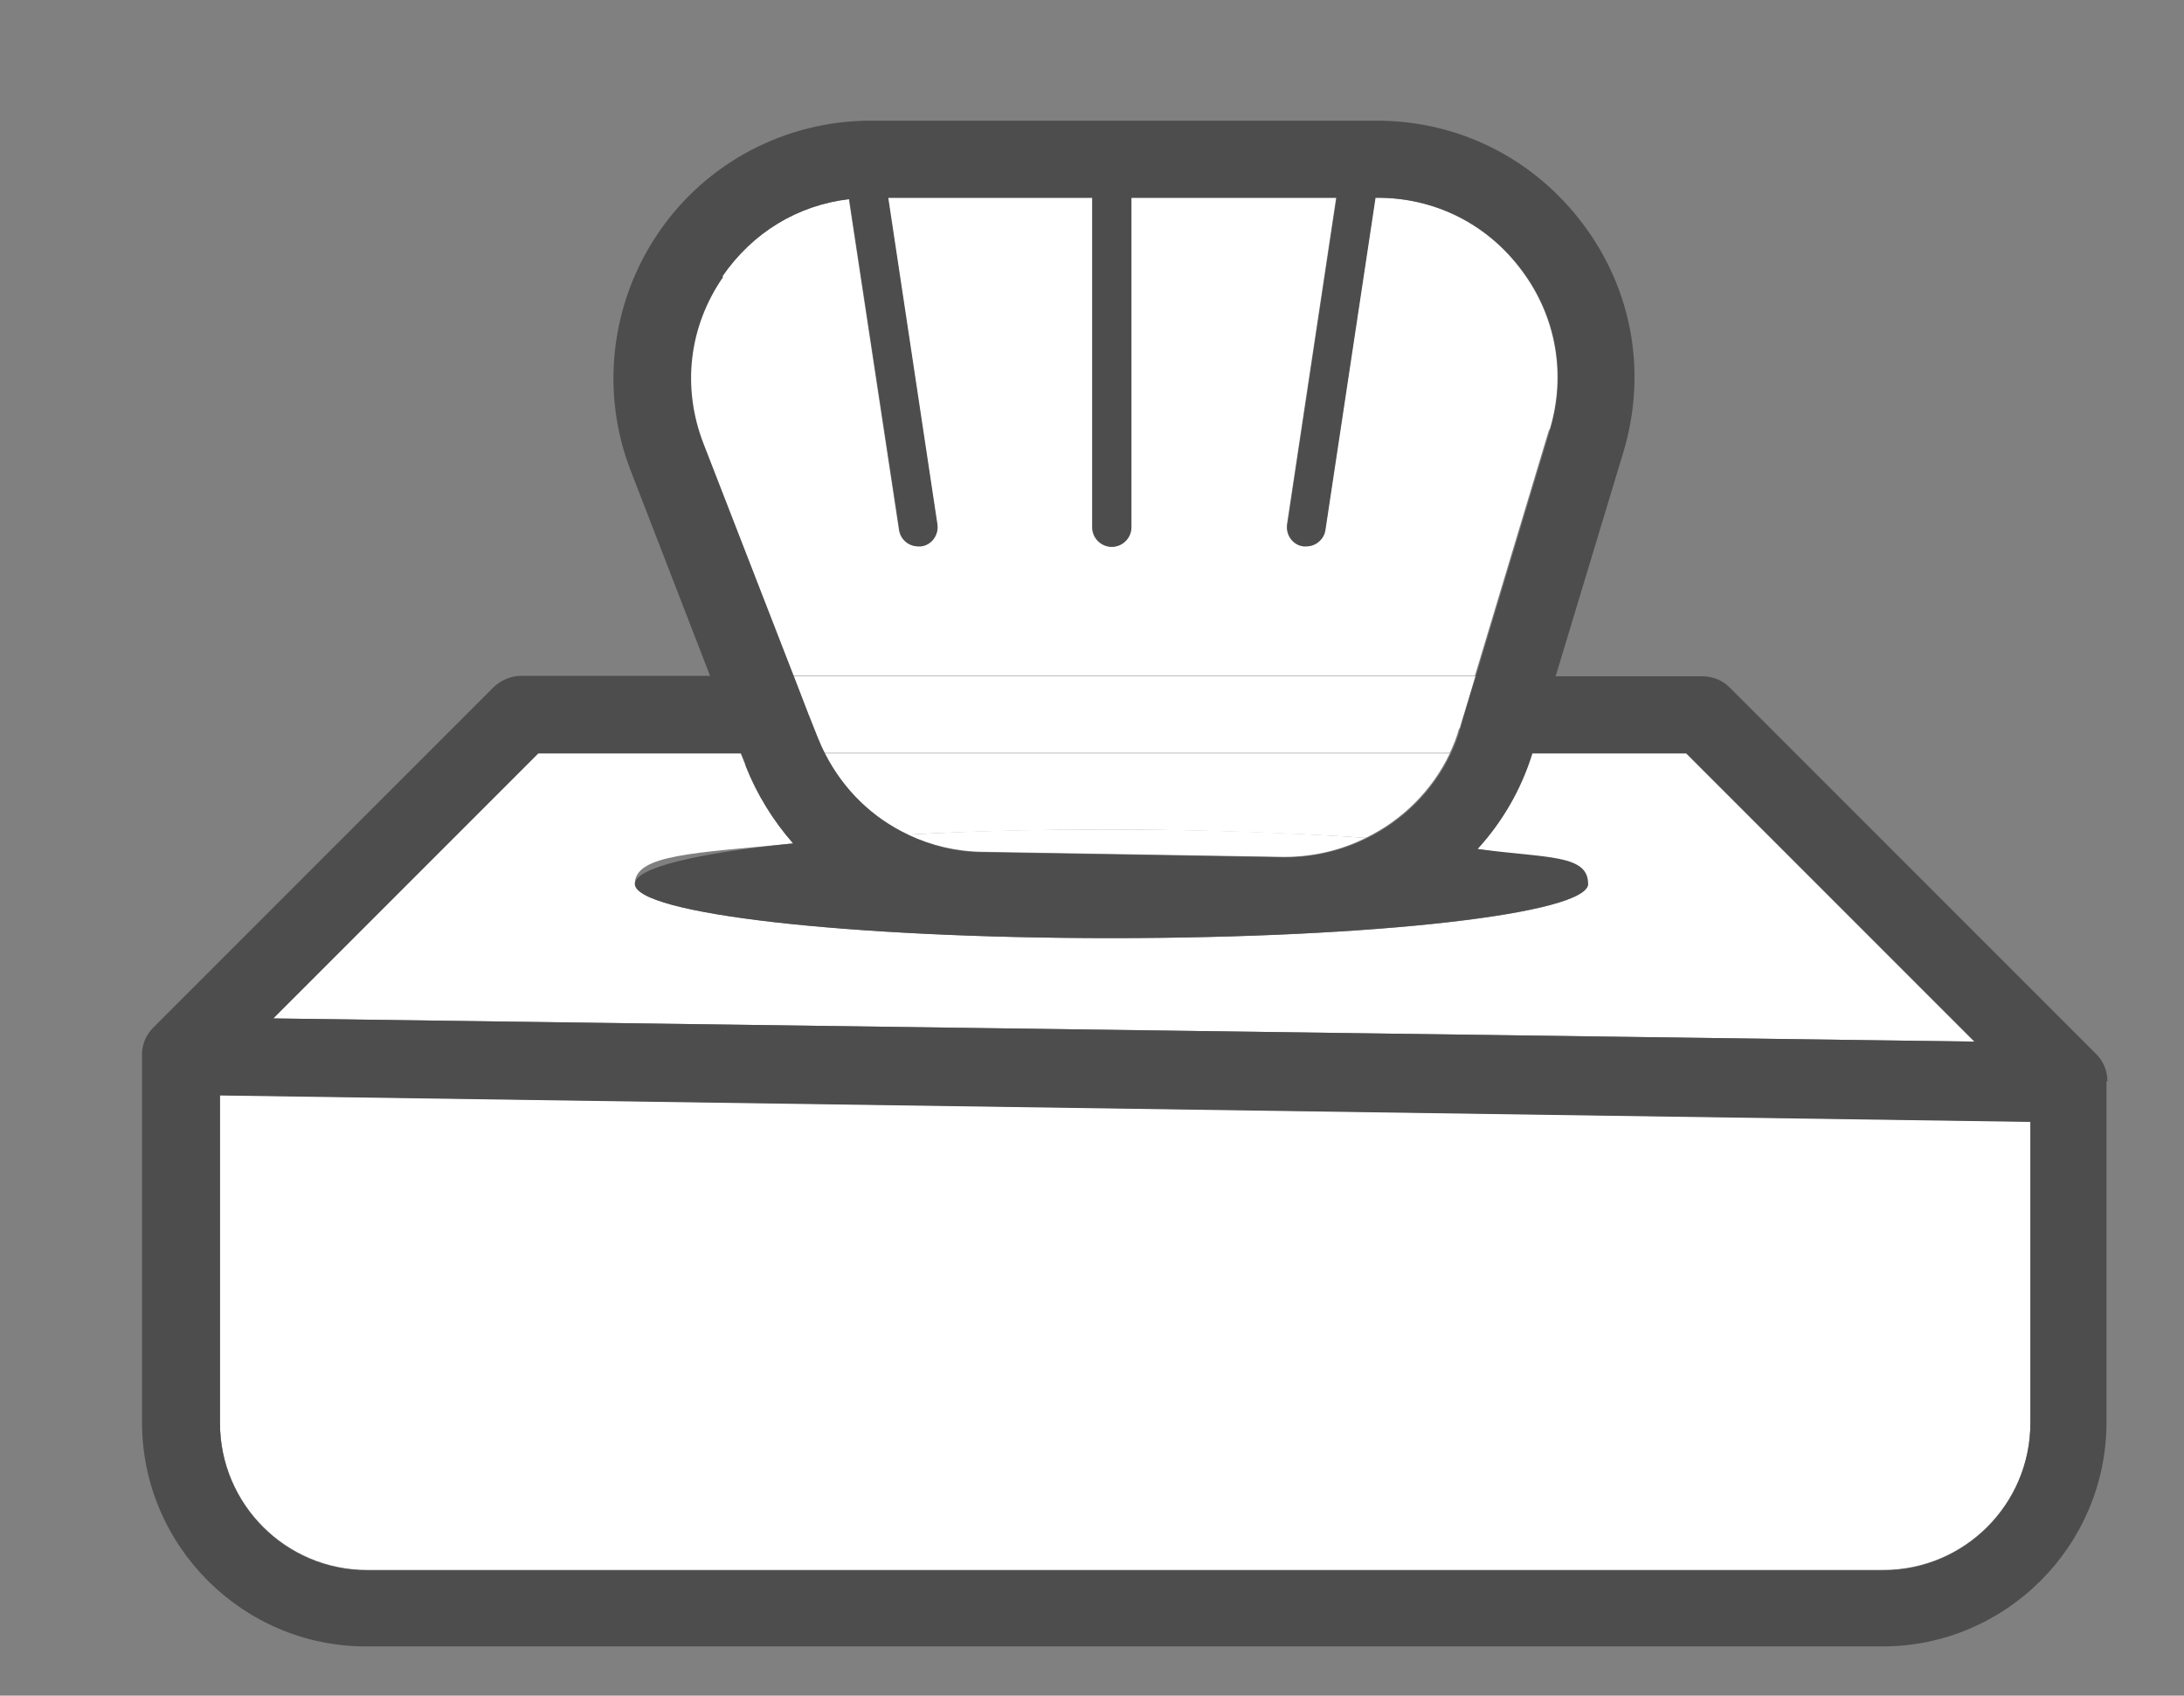 <?xml version="1.0" encoding="UTF-8"?>
<svg xmlns="http://www.w3.org/2000/svg" version="1.1" viewBox="0 0 470.6 365.3">
  <rect x="0" y="0" width="470.6" height="365.3" fill="#808080" stroke="none"/>
  <defs>
    <style>
      .cls-1 {
        fill: none;
      }

      .cls-2 {
        fill: #4d4d4d;
      }

      .cls-3 {
        fill: #fff;
      }
    </style>
  </defs>
  <!-- Generator: Adobe Illustrator 28.7.2, SVG Export Plug-In . SVG Version: 1.2.0 Build 154)  -->
  <g>
    <g id="Ebene_1">
      <g>
        <path class="cls-1" d="M454.1,306.5c0,26.6-21.7,48.3-48.3,48.3H79.1c-26.6,0-48.3-21.7-48.3-48.3v-79c0-.1,0-.2,0-.3,0-2.1.9-4.2,2.4-5.7l73.4-73.4c1.6-1.6,3.7-2.4,5.9-2.4h40.7l-17.1-44.2c-6.6-17.1-4.4-36.2,6-51.3,10.3-15.1,27.4-24.1,45.7-24.1h109.1c17.7,0,33.9,8.2,44.5,22.4,10.6,14.2,13.7,32.1,8.6,49l-14.6,48.3h31.6c2.2,0,4.3.9,5.9,2.4l79,79c1.6,1.6,2.4,3.7,2.4,5.9,0,.1,0,.3,0,.4v73.1Z"/>
        <path class="cls-3" d="M47.4,306.5c0,17.5,14.2,31.7,31.7,31.7h326.7c17.5,0,31.7-14.2,31.7-31.7v-64.9l-390.1-5.7v70.6Z"/>
        <path class="cls-3" d="M342.2,190.4c0,6.5-46,11.7-102.7,11.7s-102.7-5.3-102.7-11.7,13.2-6.6,34.1-8.7c-4.3-4.9-7.9-10.6-10.3-16.9l-1-2.5h-43.7l-57.1,57.1,366.6,5-62.1-62.1h-33.2c-2.4,7.8-6.5,14.8-11.8,20.6,14.9,2,23.8,4.7,23.8,7.5Z"/>
        <path class="cls-3" d="M333.9,92.6c3.6-11.9,1.4-24.4-6-34.3-7.4-10-18.7-15.7-31.1-15.7h-.5l-10.8,71.6c-.3,2.1-2.1,3.5-4.1,3.5s-.4,0-.6,0c-2.3-.3-3.8-2.5-3.5-4.7l10.6-70.4h-44.2v71c0,2.3-1.9,4.2-4.2,4.2s-4.2-1.9-4.2-4.2V42.6h-44l10.6,70.4c.3,2.3-1.2,4.4-3.5,4.7-.2,0-.4,0-.6,0-2,0-3.8-1.5-4.1-3.5l-10.8-71.3c-11.1,1.3-20.9,7.2-27.3,16.6-7.3,10.7-8.9,23.8-4.2,35.9l19.5,50.2h146.9l16-53.1Z"/>
        <path class="cls-3" d="M195.6,179.8c13.3-.7,28.2-1.1,43.9-1.1s38.9.7,54.8,1.8c7.8-3.8,14.3-10.2,18.1-18.2h-134.7c3.9,7.8,10.3,13.9,18,17.5Z"/>
        <polygon class="cls-3" points="317.9 145.7 171 145.7 174.2 154 315.4 154 317.9 145.7"/>
        <path class="cls-3" d="M314.5,157l.9-3.1h-141.2l1.9,4.8c.5,1.2,1,2.4,1.6,3.5h134.7c.8-1.7,1.5-3.4,2-5.3Z"/>
        <path class="cls-3" d="M276.7,184.6c6.2,0,12.2-1.4,17.6-4.1-15.9-1.1-34.6-1.8-54.8-1.8s-30.6.4-43.9,1.1c4.9,2.3,10.3,3.6,16,3.7l65.1,1.1Z"/>
        <path class="cls-2" d="M454.1,233c0-2.2-.8-4.3-2.4-5.9l-79-79c-1.6-1.6-3.7-2.4-5.9-2.4h-31.6l14.6-48.3c5.1-17,2-34.8-8.6-49-10.6-14.2-26.8-22.4-44.5-22.4h-109.1c-18.3,0-35.4,9-45.7,24.1-10.3,15.1-12.6,34.3-6,51.3l17.1,44.2h-40.7c-2.2,0-4.3.9-5.9,2.4l-73.4,73.4c-1.5,1.5-2.4,3.6-2.4,5.7,0,.1,0,.2,0,.3v79c0,26.6,21.7,48.3,48.3,48.3h326.7c26.6,0,48.3-21.7,48.3-48.3v-73.1c0-.1,0-.3,0-.4ZM405.8,338.3H79.1c-17.5,0-31.7-14.2-31.7-31.7v-70.6l390.1,5.7v64.9c0,17.5-14.2,31.7-31.7,31.7ZM155.7,59.5c6.5-9.4,16.2-15.3,27.3-16.6l10.8,71.3c.3,2.1,2.1,3.5,4.1,3.5s.4,0,.6,0c2.3-.3,3.8-2.5,3.5-4.7l-10.6-70.4h44v71c0,2.3,1.9,4.2,4.2,4.2s4.2-1.9,4.2-4.2V42.6h44.2l-10.6,70.4c-.3,2.3,1.2,4.4,3.5,4.7.2,0,.4,0,.6,0,2,0,3.8-1.5,4.1-3.5l10.8-71.6h.5c12.4,0,23.7,5.7,31.1,15.7,7.4,9.9,9.6,22.5,6,34.3l-16,53.1-2.5,8.3-.9,3.1c-.5,1.8-1.2,3.6-2,5.3-3.8,8-10.3,14.4-18.1,18.2-5.4,2.7-11.5,4.1-17.6,4.1l-65.1-1.1c-5.7,0-11.1-1.4-16-3.7-7.7-3.6-14-9.7-18-17.5-.6-1.1-1.1-2.3-1.6-3.5l-1.9-4.8-3.2-8.3-19.5-50.2c-4.7-12.1-3.2-25.2,4.2-35.9ZM160.6,164.8c2.5,6.3,6,12,10.3,16.9-20.9,2.1-34.1,5.3-34.1,8.7,0,6.5,46,11.7,102.7,11.7s102.7-5.3,102.7-11.7-9-5.5-23.8-7.5c5.3-5.8,9.4-12.8,11.8-20.6h33.2l62.1,62.1-366.6-5,57.1-57.1h43.7l1,2.5Z"/>
      </g>
    </g>
  </g>
</svg>